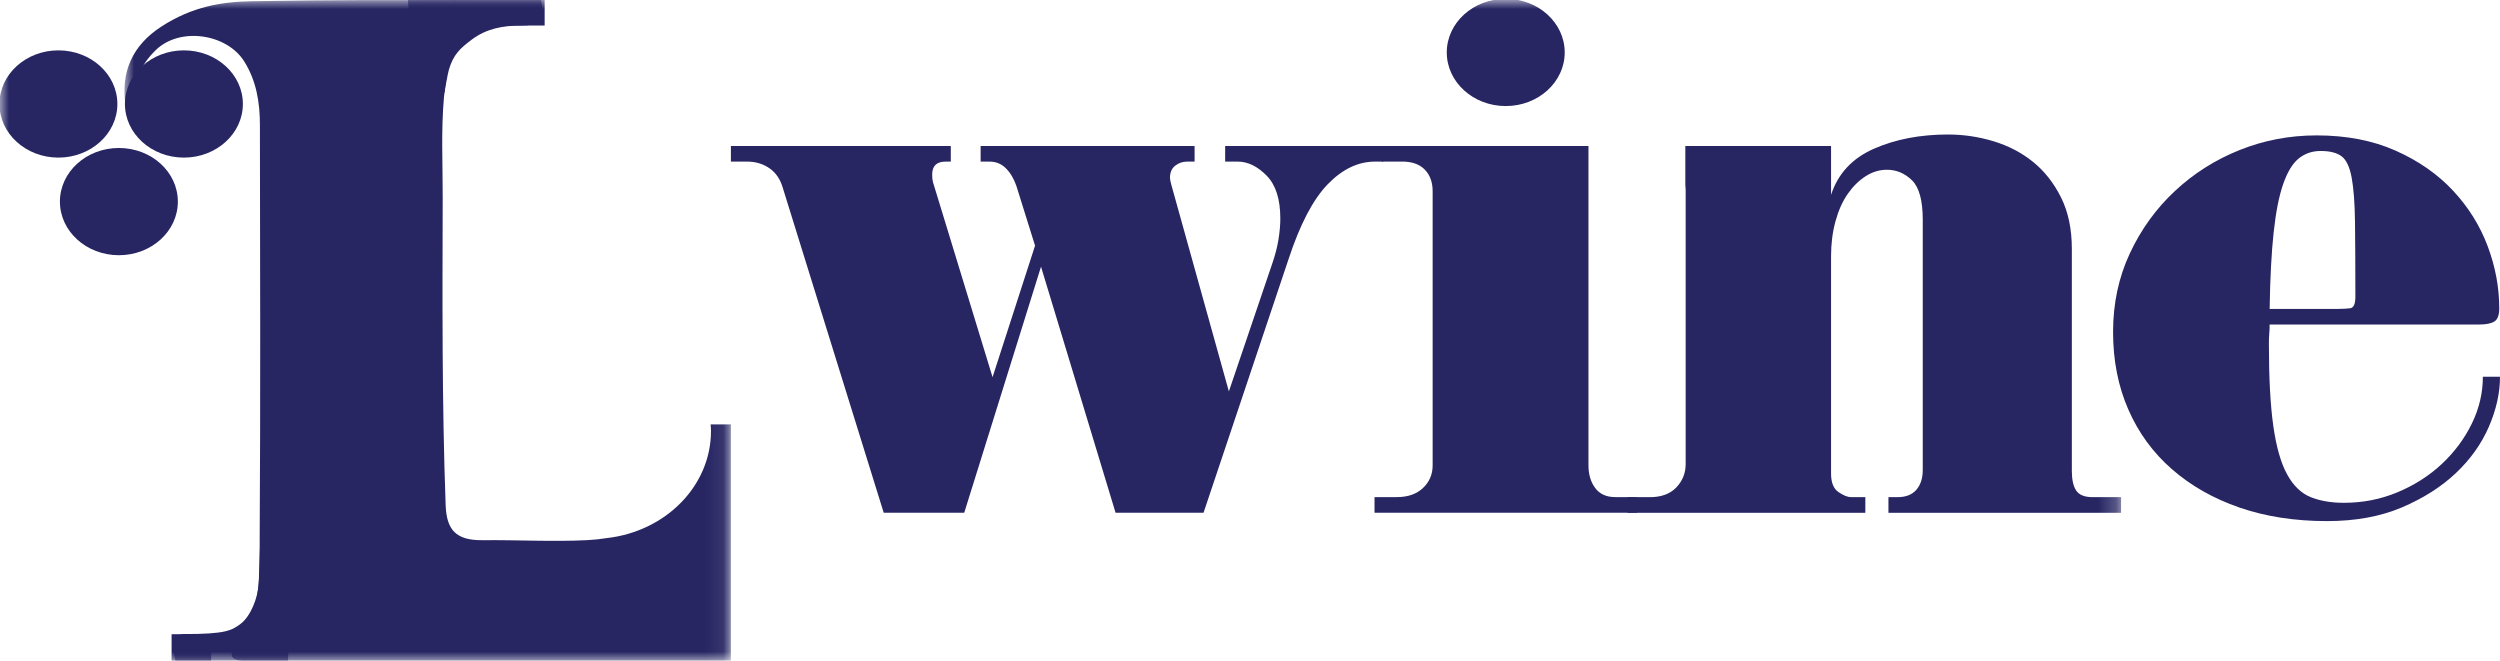 <?xml version="1.0" encoding="UTF-8"?> <svg xmlns="http://www.w3.org/2000/svg" width="140" height="37" viewBox="0 0 140 37" fill="none"> <path fill-rule="evenodd" clip-rule="evenodd" d="M77.459 9.05H77C76.053 9.05 75.169 9.474 74.349 10.322C73.528 11.17 72.797 12.568 72.157 14.517L67.398 28.714H62.472L58.297 14.934L53.997 28.714H49.488L43.852 10.569C43.712 10.063 43.462 9.683 43.1 9.43C42.738 9.177 42.321 9.05 41.848 9.05H40.93V8.177H53.245V9.05H52.953C52.452 9.05 52.202 9.291 52.202 9.772C52.202 9.949 52.215 10.088 52.243 10.189L55.583 21.122L57.963 13.757L56.919 10.417C56.78 10.012 56.586 9.683 56.335 9.43C56.084 9.177 55.777 9.05 55.416 9.05H54.915V8.177H66.897V9.05H66.48C66.229 9.05 66.006 9.126 65.812 9.278C65.617 9.43 65.519 9.657 65.519 9.961C65.519 10.037 65.546 10.177 65.603 10.379L68.817 21.919L71.239 14.782C71.406 14.302 71.524 13.847 71.594 13.416C71.663 12.986 71.698 12.594 71.698 12.239C71.698 11.151 71.441 10.348 70.926 9.829C70.411 9.31 69.875 9.05 69.318 9.05H68.609V8.177H77.459V9.05Z" fill="#272663"></path> <path fill-rule="evenodd" clip-rule="evenodd" d="M91.668 28.712H76.973V27.838H78.225C78.837 27.838 79.324 27.669 79.686 27.329C80.047 26.988 80.228 26.566 80.228 26.061V10.712C80.228 10.207 80.083 9.804 79.79 9.501C79.498 9.199 79.074 9.048 78.517 9.048H77.39V8.175H88.954V26.058C88.954 26.564 89.079 26.986 89.329 27.327C89.58 27.668 89.956 27.838 90.457 27.838H91.668V28.712Z" fill="#272663"></path> <path fill-rule="evenodd" clip-rule="evenodd" d="M131.901 16.619C131.901 14.881 131.893 13.482 131.88 12.424C131.866 11.366 131.804 10.54 131.693 9.948C131.583 9.356 131.398 8.959 131.135 8.757C130.873 8.556 130.479 8.455 129.955 8.455C129.486 8.455 129.079 8.594 128.734 8.87C128.389 9.148 128.1 9.62 127.865 10.288C127.63 10.956 127.45 11.857 127.327 12.991C127.203 14.125 127.127 15.561 127.1 17.299H130.907C131.183 17.299 131.418 17.288 131.611 17.262C131.804 17.238 131.901 17.023 131.901 16.619ZM139.958 17.262C139.958 17.641 139.868 17.888 139.687 18.002C139.507 18.116 139.223 18.173 138.835 18.173H127.099C127.099 18.376 127.093 18.552 127.078 18.704C127.064 18.856 127.058 19.033 127.058 19.236C127.058 21.159 127.141 22.704 127.307 23.867C127.473 25.031 127.73 25.93 128.077 26.562C128.423 27.195 128.86 27.619 129.387 27.834C129.914 28.049 130.539 28.157 131.26 28.157C132.313 28.157 133.312 27.961 134.255 27.569C135.198 27.176 136.023 26.651 136.73 25.992C137.437 25.335 137.999 24.582 138.416 23.734C138.832 22.886 139.04 22.007 139.04 21.096H140C140 22.007 139.791 22.944 139.373 23.905C138.956 24.867 138.336 25.733 137.516 26.505C136.694 27.277 135.685 27.916 134.489 28.422C133.292 28.928 131.901 29.182 130.314 29.182C128.505 29.182 126.87 28.928 125.408 28.422C123.948 27.916 122.688 27.202 121.63 26.277C120.572 25.354 119.758 24.241 119.188 22.937C118.617 21.634 118.332 20.185 118.332 18.59C118.332 16.996 118.645 15.529 119.272 14.187C119.898 12.846 120.739 11.681 121.798 10.694C122.855 9.707 124.065 8.942 125.429 8.398C126.793 7.854 128.227 7.582 129.73 7.582C131.399 7.582 132.875 7.866 134.154 8.436C135.435 9.005 136.507 9.752 137.37 10.676C138.232 11.6 138.879 12.637 139.311 13.789C139.742 14.94 139.958 16.098 139.958 17.262Z" fill="#272663"></path> <mask id="mask0" mask-type="alpha" maskUnits="userSpaceOnUse" x="0" y="0" width="119" height="37"> <path fill-rule="evenodd" clip-rule="evenodd" d="M0 0V37H118.779V0H0Z" fill="white"></path> </mask> <g mask="url(#mask0)"> <path fill-rule="evenodd" clip-rule="evenodd" d="M117.192 27.841C116.746 27.841 116.44 27.721 116.274 27.481C116.107 27.241 116.023 26.869 116.023 26.364V13.935C116.023 12.824 115.821 11.864 115.418 11.056C115.014 10.248 114.492 9.585 113.852 9.067C113.211 8.549 112.475 8.164 111.64 7.911C110.805 7.658 109.955 7.532 109.093 7.532C107.533 7.532 106.149 7.797 104.939 8.329C103.729 8.861 102.928 9.721 102.539 10.91V8.177H94.378V10.372C94.389 10.47 94.397 10.57 94.397 10.676V25.989C94.397 26.493 94.223 26.928 93.876 27.293C93.528 27.659 93.033 27.841 92.393 27.841H91.141V28.715H104.459V27.841H103.665C103.471 27.841 103.234 27.747 102.956 27.557C102.677 27.368 102.539 27.021 102.539 26.515V14.355C102.539 13.648 102.622 12.992 102.789 12.385C102.956 11.779 103.185 11.268 103.478 10.851C103.77 10.434 104.104 10.105 104.479 9.866C104.855 9.626 105.252 9.506 105.669 9.506C106.198 9.506 106.664 9.702 107.069 10.094C107.471 10.484 107.674 11.223 107.674 12.309V26.326C107.674 26.781 107.554 27.148 107.319 27.425C107.082 27.702 106.727 27.841 106.254 27.841H105.753V28.715H118.779V27.841H117.192Z" fill="#272663"></path> <path fill-rule="evenodd" clip-rule="evenodd" d="M14.49 32.625C14.46 33.465 14.028 34.529 13.462 34.944C12.97 35.304 12.648 35.513 10.273 35.507C9.899 35.505 9.714 35.825 9.7 36.291C9.693 36.491 9.768 36.687 9.832 37.021C11.005 36.984 12.185 37.029 13.468 37.012C14.497 36.999 15.381 36.997 16.128 37.009L16.317 30.873L14.611 29.172L14.49 32.625Z" fill="#272663"></path> <path fill-rule="evenodd" clip-rule="evenodd" d="M25.14 3.895C25.393 3.046 25.771 2.706 26.409 2.225C27.224 1.61 28.138 1.429 29.22 1.429C30.123 1.429 30.358 1.116 30.358 0.549C30.358 0.349 30.37 0.336 30.297 0.003H26.441C25.27 0.003 23.909 -0.004 22.844 0.003L23.162 4.458L24.888 5.194C24.888 5.194 25.067 4.14 25.14 3.895Z" fill="#272663"></path> <path fill-rule="evenodd" clip-rule="evenodd" d="M6.573 5.823C6.573 7.481 5.095 8.826 3.271 8.826C1.447 8.826 -0.031 7.481 -0.031 5.823C-0.031 4.164 1.447 2.82 3.271 2.82C5.095 2.82 6.573 4.164 6.573 5.823Z" fill="#272663"></path> <path fill-rule="evenodd" clip-rule="evenodd" d="M13.601 5.823C13.601 7.481 12.122 8.826 10.298 8.826C8.475 8.826 6.996 7.481 6.996 5.823C6.996 4.164 8.475 2.82 10.298 2.82C12.122 2.82 13.601 4.164 13.601 5.823Z" fill="#272663"></path> <path fill-rule="evenodd" clip-rule="evenodd" d="M9.96 11.29C9.96 12.948 8.482 14.292 6.658 14.292C4.834 14.292 3.355 12.948 3.355 11.29C3.355 9.631 4.834 8.287 6.658 8.287C8.482 8.287 9.96 9.631 9.96 11.29Z" fill="#272663"></path> <path fill-rule="evenodd" clip-rule="evenodd" d="M87.624 2.936C87.624 4.595 86.145 5.939 84.322 5.939C82.498 5.939 81.019 4.595 81.019 2.936C81.019 1.278 82.498 -0.066 84.322 -0.066C86.145 -0.066 87.624 1.278 87.624 2.936Z" fill="#272663"></path> </g> <mask id="mask1" mask-type="alpha" maskUnits="userSpaceOnUse" x="6" y="0" width="35" height="38"> <path fill-rule="evenodd" clip-rule="evenodd" d="M6.969 37H40.928V0.001H6.969L6.969 37Z" fill="white"></path> </mask> <g mask="url(#mask1)"> <path fill-rule="evenodd" clip-rule="evenodd" d="M25.23 1.43H30.5V0.001H25.23V1.43Z" fill="#272663"></path> <path fill-rule="evenodd" clip-rule="evenodd" d="M9.609 37H11.823V35.514H9.609V37Z" fill="#272663"></path> <path fill-rule="evenodd" clip-rule="evenodd" d="M39.795 23.767C39.803 23.887 39.816 24.007 39.816 24.13C39.816 27.218 37.271 29.761 33.985 30.132C33.63 30.19 33.264 30.23 32.888 30.248C30.94 30.345 28.982 30.23 27.029 30.251C25.521 30.267 25.007 29.669 24.956 28.277C24.747 22.54 24.776 16.802 24.791 11.065C24.801 7.315 24.388 3.583 26.529 0.003C22.088 0.003 18.314 -0.007 14.06 0.07C12.394 0.099 10.758 0.377 9.046 1.481C7.397 2.544 6.768 4.045 7.024 5.849C7.101 5.511 7.2 5.226 7.329 5.036C7.412 4.912 7.447 4.85 7.46 4.821C7.464 4.846 7.515 4.864 7.794 4.689C7.666 4.481 7.794 3.708 8.726 2.803C10.076 1.491 12.69 1.887 13.666 3.424C14.358 4.514 14.553 5.74 14.555 6.976C14.568 14.675 14.591 22.375 14.542 30.074C14.528 32.164 14.693 34.286 13.209 36.173C12.684 36.842 13.116 37.012 13.841 37.011C22.388 37.002 30.934 36.996 39.48 37.016V37.029H40.928V23.767H39.795Z" fill="#272663"></path> </g> </svg> 